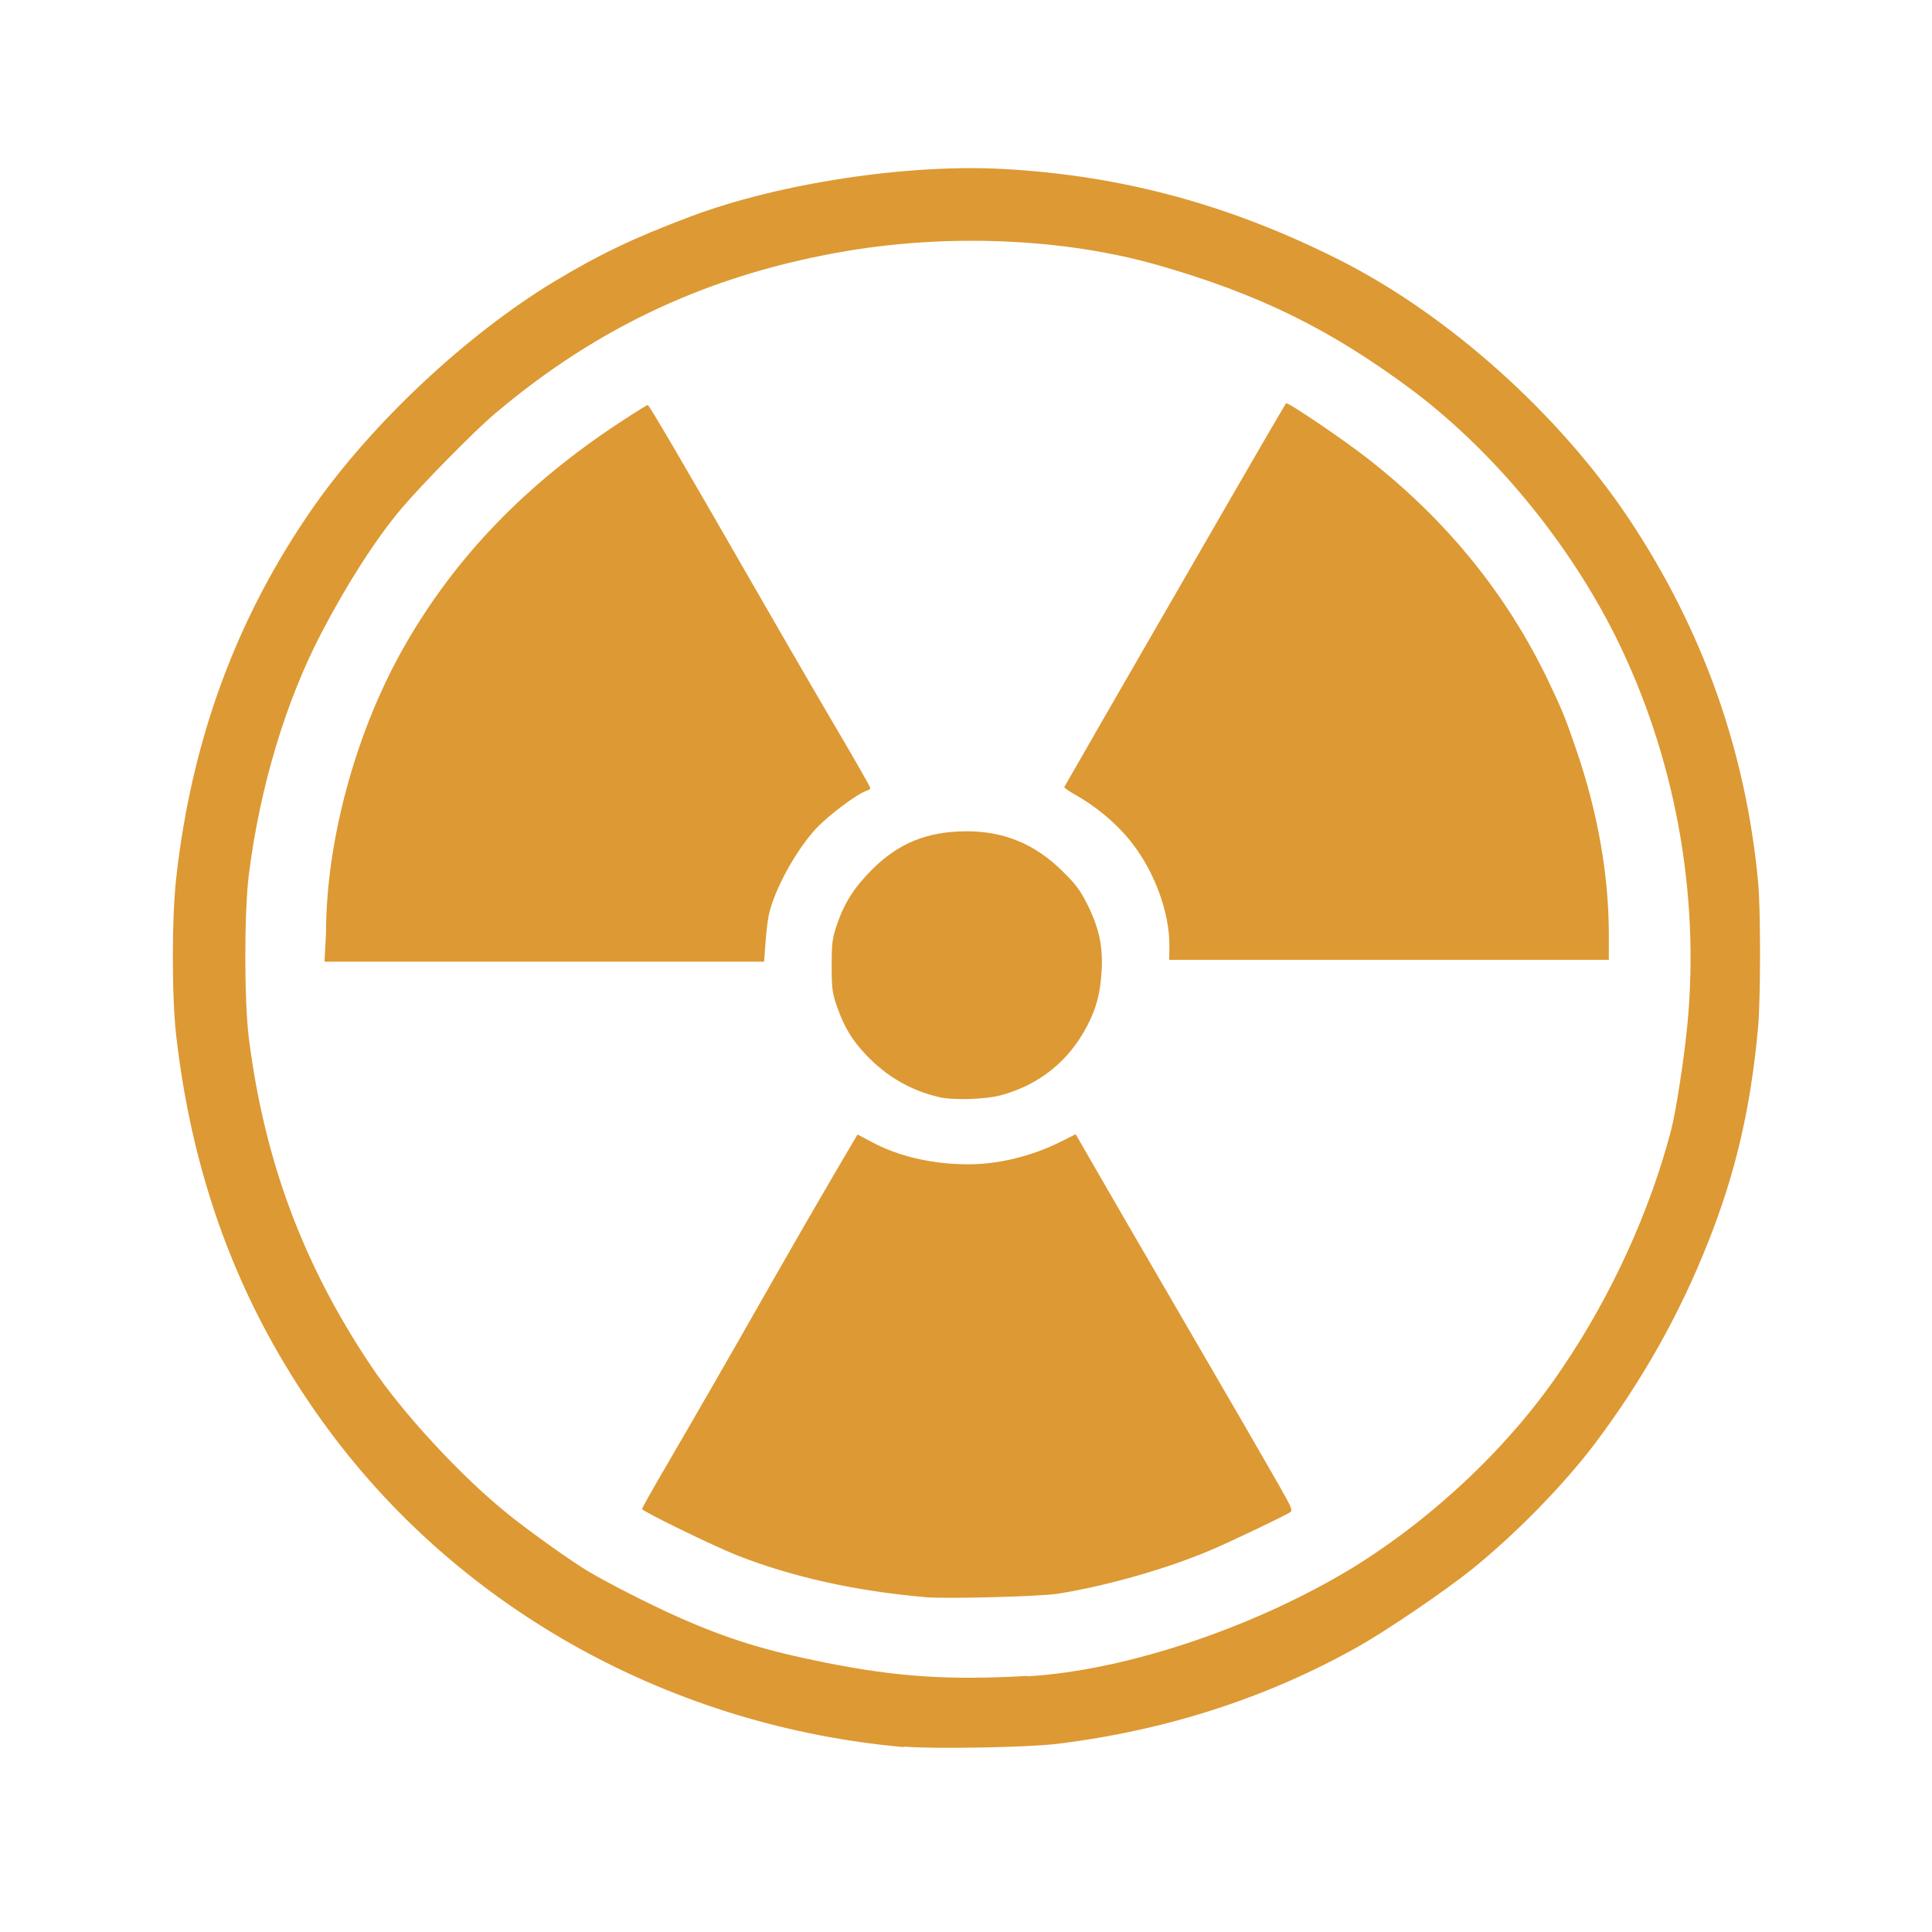 <?xml version="1.0" encoding="UTF-8"?> <svg xmlns="http://www.w3.org/2000/svg" version="1.1" viewBox="0 0 1024 1024"><path d="m479 926c-122-10.9-233-71.7-304-167-45.7-61.4-72.4-130-81.6-210-2.38-20.5-2.39-62.1-0.016-83.5 8.25-74.2 32.4-139 72.9-197 31.5-44.8 80.8-90.9 127-119 24.5-14.7 42.1-23.2 72.1-34.5 47.2-17.9 116-28.3 167-25.4 62.9 3.52 120 19.1 178 48.4 57.7 29.2 116 81.6 153 137 39.2 59 62 123 68.5 193 1.33 14.2 1.29 61.5-0.056 76.4-3.82 42.4-11.9 77.4-26.5 114-15.1 38.3-35.1 73.7-60.2 107-17 22.4-42.4 48.2-65.4 66.7-14.4 11.5-44.6 32-59.6 40.5-48.4 27.3-102 44.6-160 51.7-15.6 1.9-65.9 2.78-81.3 1.42zm65.3-37.5c52.5-2.98 121-26.1 173-57.8 43.2-26.7 83.9-65.3 111-106 25.9-38.2 46.3-83 57.5-126 2.55-9.89 6.78-37.4 8.52-55.3 6.79-70.1-6.68-143-38-206-25.1-50.2-64.2-97.6-107-130-43.8-32.8-81.9-51.5-136-67-49-13.9-109-16.6-164-7.45-72 12.1-132 39.7-187 86.3-11 9.25-39.6 38.4-50 50.8-13.5 16.2-28.4 39.4-41.9 65.3-18.9 36.1-32.6 81.5-38.5 128-2.52 19.7-2.53 67.2-0.016 87 8.21 64.7 28.7 120 65 174 16.4 24.5 47.4 58.1 72.4 78.2 11.7 9.41 34 25.3 42.8 30.5 11.2 6.6 32.9 17.6 47.5 24.1 26.2 11.6 46.3 17.8 78 24.1 38 7.58 65.4 9.38 107 7.02zm-54-42c-36.5-3.17-69.8-10.5-99.3-22-11.9-4.64-50.7-23.5-50.7-24.7 0-0.498 5.56-10.4 12.4-22.1 16.2-27.8 31-53.4 55.6-96.7 11.1-19.5 26.1-45.5 33.2-57.6l13-22.1 8.16 4.31c14.1 7.45 31.9 11.5 50.7 11.5 16 0 33.7-4.35 49.1-12.1l7.67-3.85 12.8 22.2c7.02 12.2 22.7 39.3 34.9 60.2 28.2 48.4 58.7 101 63.6 110 2.96 5.33 3.56 7.14 2.58 7.83-2.44 1.74-31.4 15.6-42.3 20.2-23 9.82-55.2 19-81 23.1-9.58 1.52-59.3 2.81-70.5 1.84zm7.5-265c-15-3.48-27.7-10.8-38.6-22.2-7.65-8.04-11.7-14.8-15.6-25.9-2.51-7.21-2.78-9.33-2.79-21.5-7e-3 -12 0.288-14.4 2.68-21.5 3.94-11.7 9.14-19.9 18.7-29.5 14-14 29.2-20.2 50-20.3 20-0.046 36.5 6.81 51.1 21.3 7.23 7.16 9.36 10.1 13.3 18 6.06 12.4 8.1 22.2 7.28 35-0.776 12-2.78 19.5-7.73 29-9.66 18.5-25.3 31.1-45.6 36.6-8.17 2.22-25.4 2.75-32.8 1.02zm-325-86.8c4e-3 -49.6 16.1-108 42-153 26.9-46.8 64-85.2 114-118 7.61-4.99 14.2-9.08 14.5-9.08 0.75 0 20.3 33.5 56.5 96.5 12 20.9 27.9 48.4 35.3 61 19.3 32.8 26.2 44.9 26.2 45.7 3e-3 0.375-0.925 0.978-2.06 1.34-4.95 1.57-20.3 13.1-26.7 20-11 11.9-22.3 32.8-25.1 46-0.57 2.75-1.35 9.39-1.74 14.8l-0.709 9.75h-233zm447 6c-0.014-16.9-7.64-38-19.3-53.2-7.82-10.3-18.9-19.7-31-26.5-3.16-1.77-5.59-3.51-5.39-3.87 1.33-2.4 38-66.2 49.9-86.7 7.94-13.8 26.3-45.5 40.7-70.5s26.6-45.8 26.9-46.2c0.782-0.856 30.7 19.4 43.8 29.7 41.5 32.5 73.1 71.5 95 117 7.59 15.9 9.25 20 15 36.8 11.5 33.5 17.3 66.7 17.3 98.2v13.3h-233z" fill="#d93"></path></svg> 